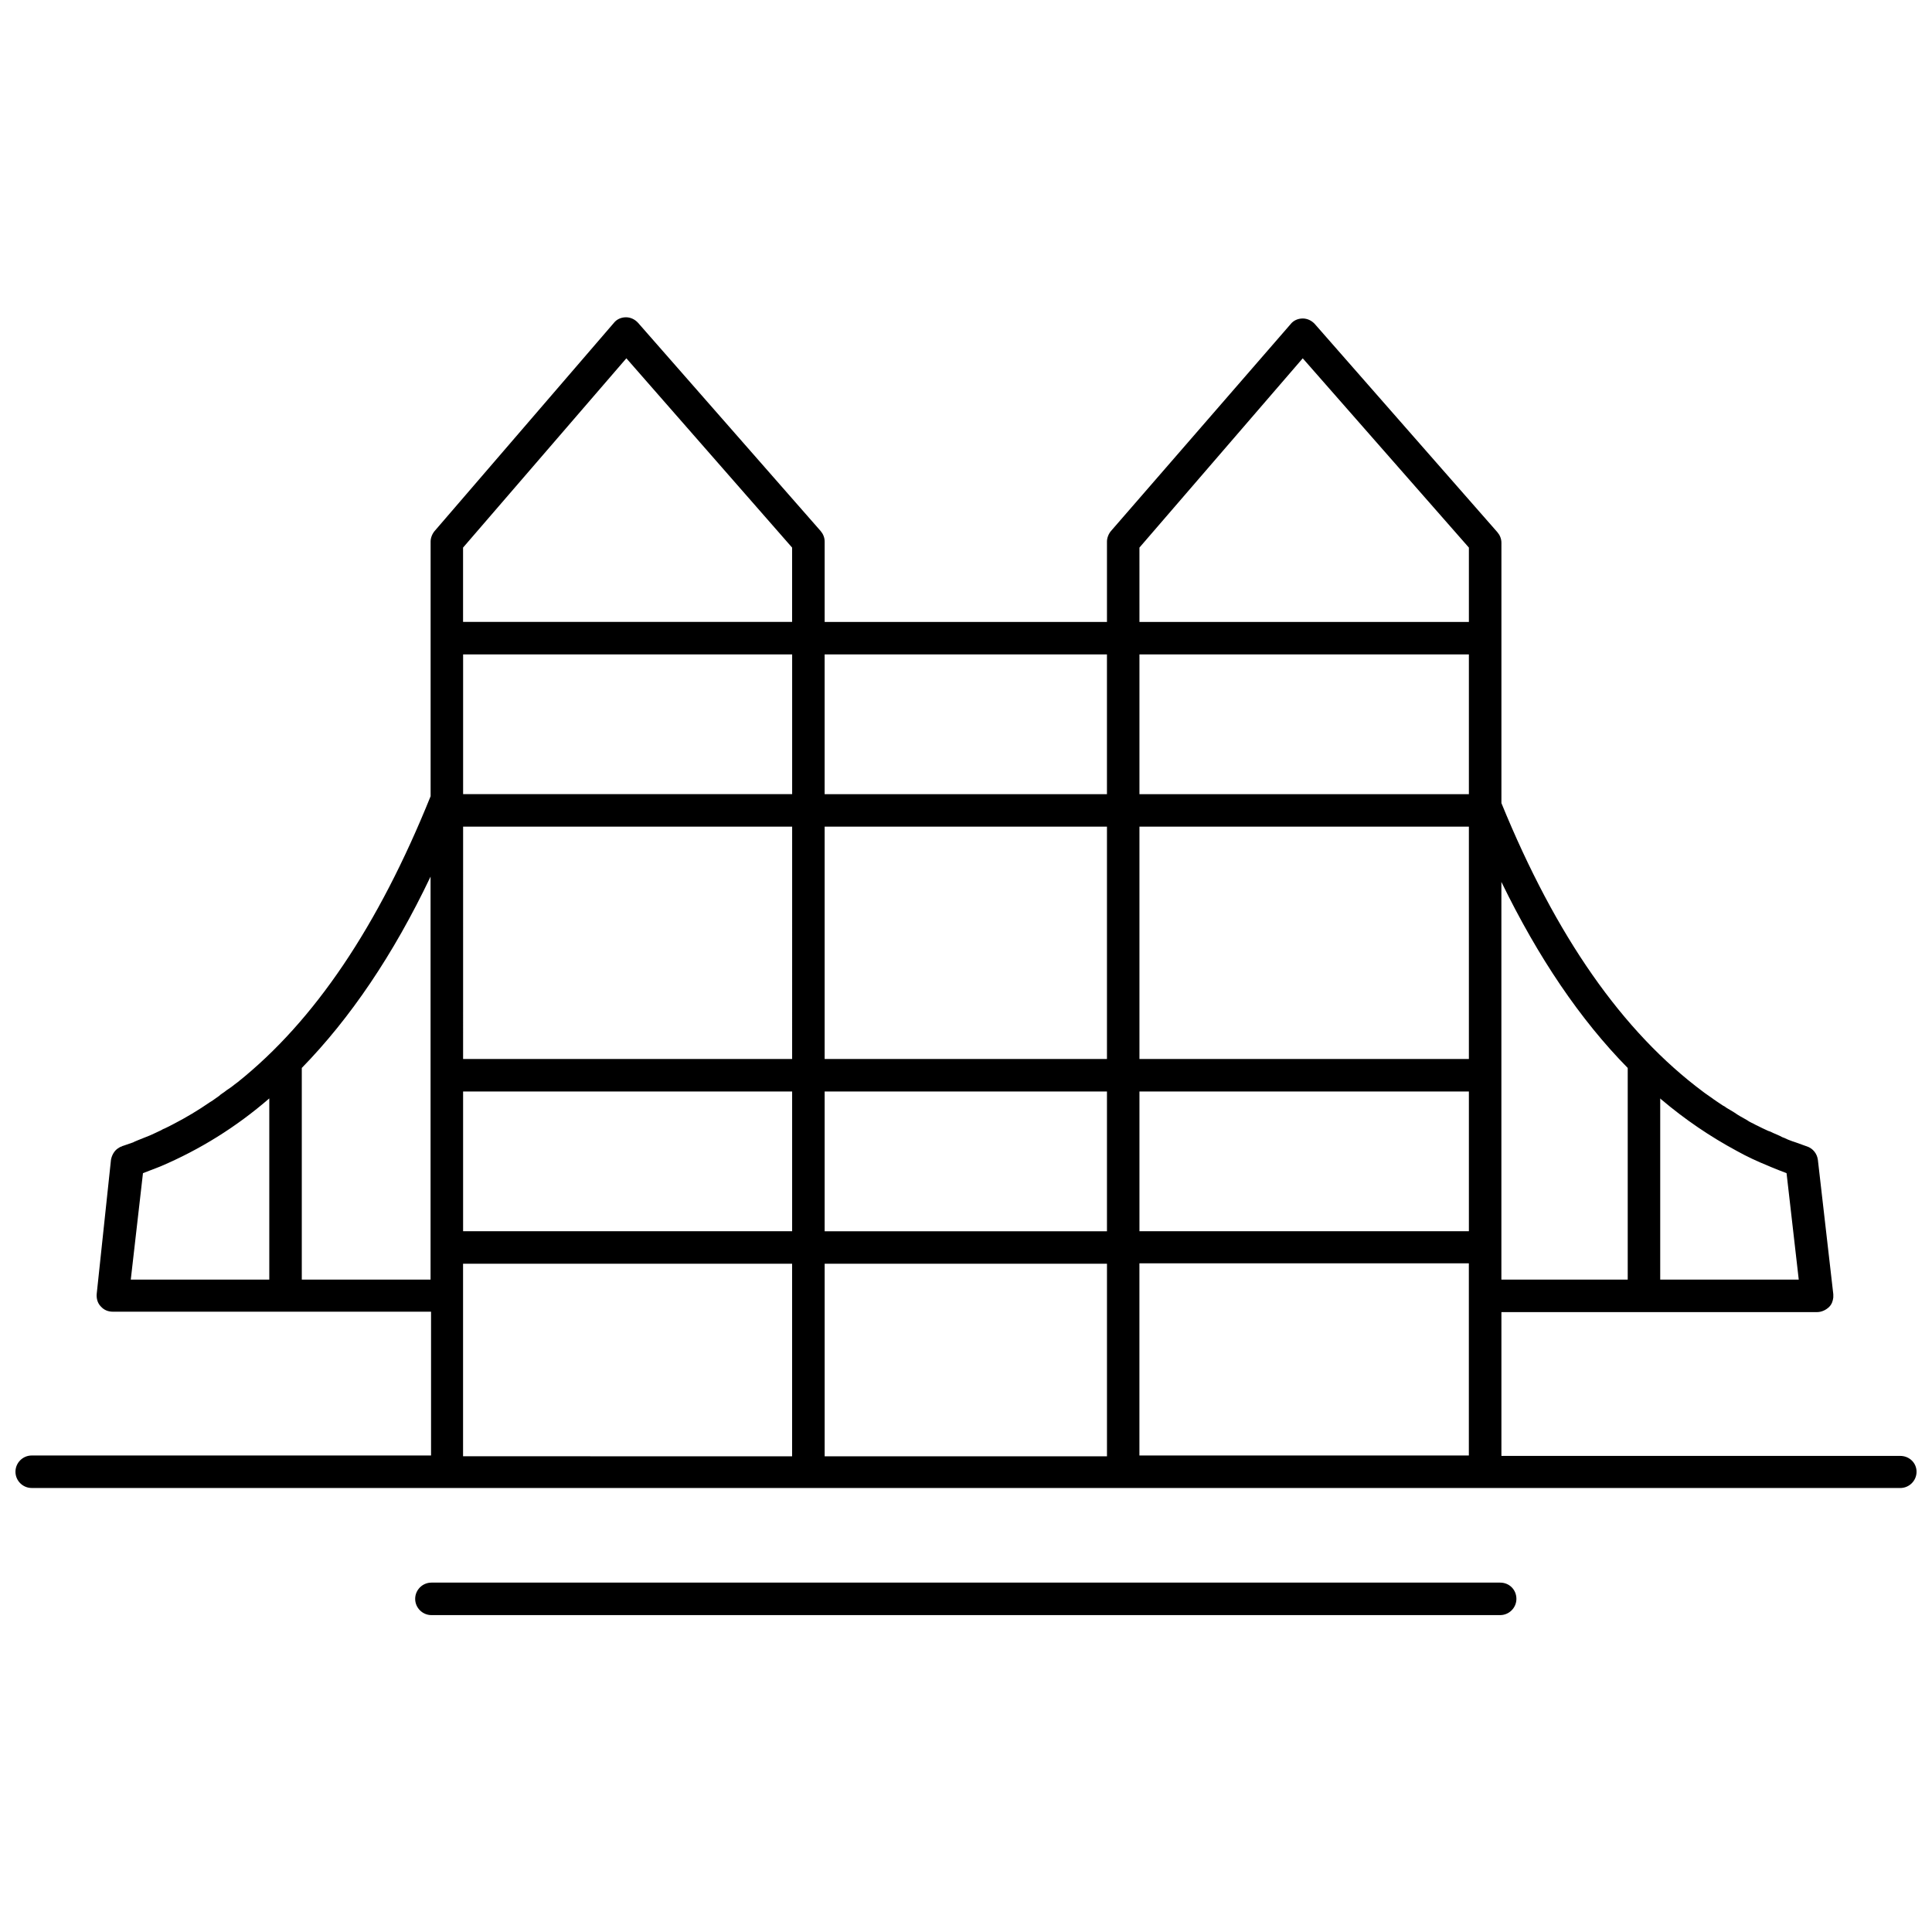 <?xml version="1.0" encoding="UTF-8"?>
<!-- Uploaded to: SVG Repo, www.svgrepo.com, Generator: SVG Repo Mixer Tools -->
<svg width="800px" height="800px" version="1.1" viewBox="144 144 512 512" xmlns="http://www.w3.org/2000/svg">
 <defs>
  <clipPath id="a">
   <path d="m148.09 228h503.81v311h-503.81z"/>
  </clipPath>
 </defs>
 <g clip-path="url(#a)">
  <path d="m647.6 529.83h-105.71v-38.109h83.645c1.184 0 2.367-0.539 3.231-1.398 0.645-0.645 0.969-1.508 1.078-2.477v-0.859l-4.09-35.633c-0.215-1.613-1.293-3.016-2.906-3.551-0.109 0-0.215-0.109-0.324-0.109-0.859-0.324-1.828-0.645-2.691-0.969-0.324-0.109-0.645-0.215-0.969-0.324-0.645-0.215-1.398-0.539-2.047-0.859-0.43-0.109-0.754-0.324-1.184-0.539-0.539-0.215-1.184-0.539-1.723-0.754-0.43-0.215-0.859-0.43-1.293-0.539-0.539-0.215-1.078-0.539-1.613-0.754-0.43-0.215-0.859-0.43-1.293-0.645-0.539-0.215-0.969-0.539-1.508-0.754-0.43-0.215-0.859-0.43-1.293-0.754-0.539-0.324-1.184-0.645-1.723-0.969-0.539-0.324-1.078-0.645-1.508-0.969-0.754-0.43-1.398-0.859-2.152-1.293-0.324-0.215-0.539-0.43-0.859-0.539-0.645-0.43-1.293-0.859-1.938-1.293-0.215-0.215-0.539-0.324-0.754-0.539-0.754-0.539-1.398-0.969-2.152-1.508-0.109-0.109-0.324-0.215-0.43-0.324-21.422-15.934-39.078-41.23-53.504-76.539v-69.004c0-1.078-0.43-2.047-1.078-2.801l-48.336-55.117c-0.859-0.969-2.047-1.508-3.231-1.508-1.293 0-2.477 0.539-3.231 1.508l-47.578 54.797c-0.645 0.754-1.078 1.828-1.078 2.801v21.316h-74.816v-21.316c0-1.078-0.43-2.047-1.078-2.801l-48.336-55.117c-0.859-0.969-2.047-1.508-3.231-1.508-1.293 0-2.477 0.539-3.231 1.508l-47.469 55.117c-0.645 0.754-1.078 1.828-1.078 2.801v67.496c-13.887 34.449-30.789 59.531-51.133 75.785-0.324 0.215-0.539 0.43-0.859 0.645-0.539 0.43-1.078 0.859-1.613 1.184-0.539 0.324-0.969 0.754-1.508 1.078-0.324 0.215-0.645 0.43-0.969 0.754-0.645 0.43-1.184 0.859-1.828 1.293-0.215 0.109-0.324 0.215-0.539 0.324-3.121 2.152-6.352 4.09-9.688 5.812-0.109 0-0.109 0.109-0.215 0.109-0.645 0.324-1.398 0.754-2.152 1.078-0.324 0.109-0.539 0.215-0.859 0.43-0.645 0.324-1.184 0.539-1.828 0.859-0.43 0.215-0.754 0.324-1.184 0.539-0.539 0.215-1.078 0.43-1.613 0.645-0.539 0.215-1.078 0.43-1.613 0.645-0.43 0.215-0.859 0.324-1.184 0.539-0.969 0.324-1.828 0.645-2.801 0.969-0.109 0-0.109 0-0.215 0.109-0.43 0.109-0.754 0.324-1.078 0.539-0.969 0.645-1.613 1.828-1.828 3.016l-3.781 35.523c-0.109 1.184 0.215 2.477 1.078 3.336 0.859 0.969 1.938 1.398 3.231 1.398h84.293v38.109h-105.83c-2.367 0-4.305 1.938-4.305 4.305 0 2.367 1.938 4.305 4.305 4.305h385.18l110.02 0.004c2.367 0 4.305-1.938 4.305-4.305 0-2.371-1.938-4.199-4.305-4.199zm-285.06-59.531v-37.035h74.816v37.031zm74.82 8.609v51.027h-74.816v-51.027zm-170.63-161.48h87.199v37.031h-87.199zm0 45.645h87.199l-0.004 61.578h-87.199zm266.54-8.613h-87.305v-37.031h87.305zm0 8.613v61.578h-87.305v-61.578zm-95.914 61.578h-74.816v-61.578h74.816zm-170.63 8.609h87.199v37.031h-87.199zm179.24 0h87.305v37.031h-87.305zm138.01 1.832c0.109 0.109 0.109 0.109 0.215 0.215 6.352 5.383 13.027 9.902 20.023 13.672 2.691 1.508 5.488 2.801 8.398 3.984 0.215 0.109 0.539 0.215 0.754 0.324 1.293 0.539 2.691 1.078 4.09 1.613l3.231 28.203h-36.711zm-8.613-8.074v56.086h-33.48v-105.39c9.797 20.129 20.887 36.492 33.48 49.305zm-129.4-137.9 43.277-50.164 44.031 50.164v19.699h-87.305zm-8.609 28.312v37.031h-74.816v-37.031zm-127.36-78.477 43.922 50.164v19.699h-87.199v-19.699zm-123.91 214.33c0.215-0.109 0.324-0.109 0.539-0.215 10.336-4.414 19.914-10.336 28.742-17.977v48.012h-36.707l3.231-28.203c1.398-0.539 2.797-1.078 4.195-1.617zm37.895 29.82v-56.086c12.809-13.133 24.223-29.926 34.125-50.703v106.79zm42.738 46.723v-50.918h87.199v51.027l-87.199-0.004zm179.24 0v-51.027h87.305v50.918h-87.305z"/>
 </g>
 <path d="m541.56 563.41h-283.23c-2.367 0-4.305 1.938-4.305 4.305s1.938 4.305 4.305 4.305h283.23c2.367 0 4.305-1.938 4.305-4.305 0.004-2.367-1.828-4.305-4.305-4.305z"/>
</svg>